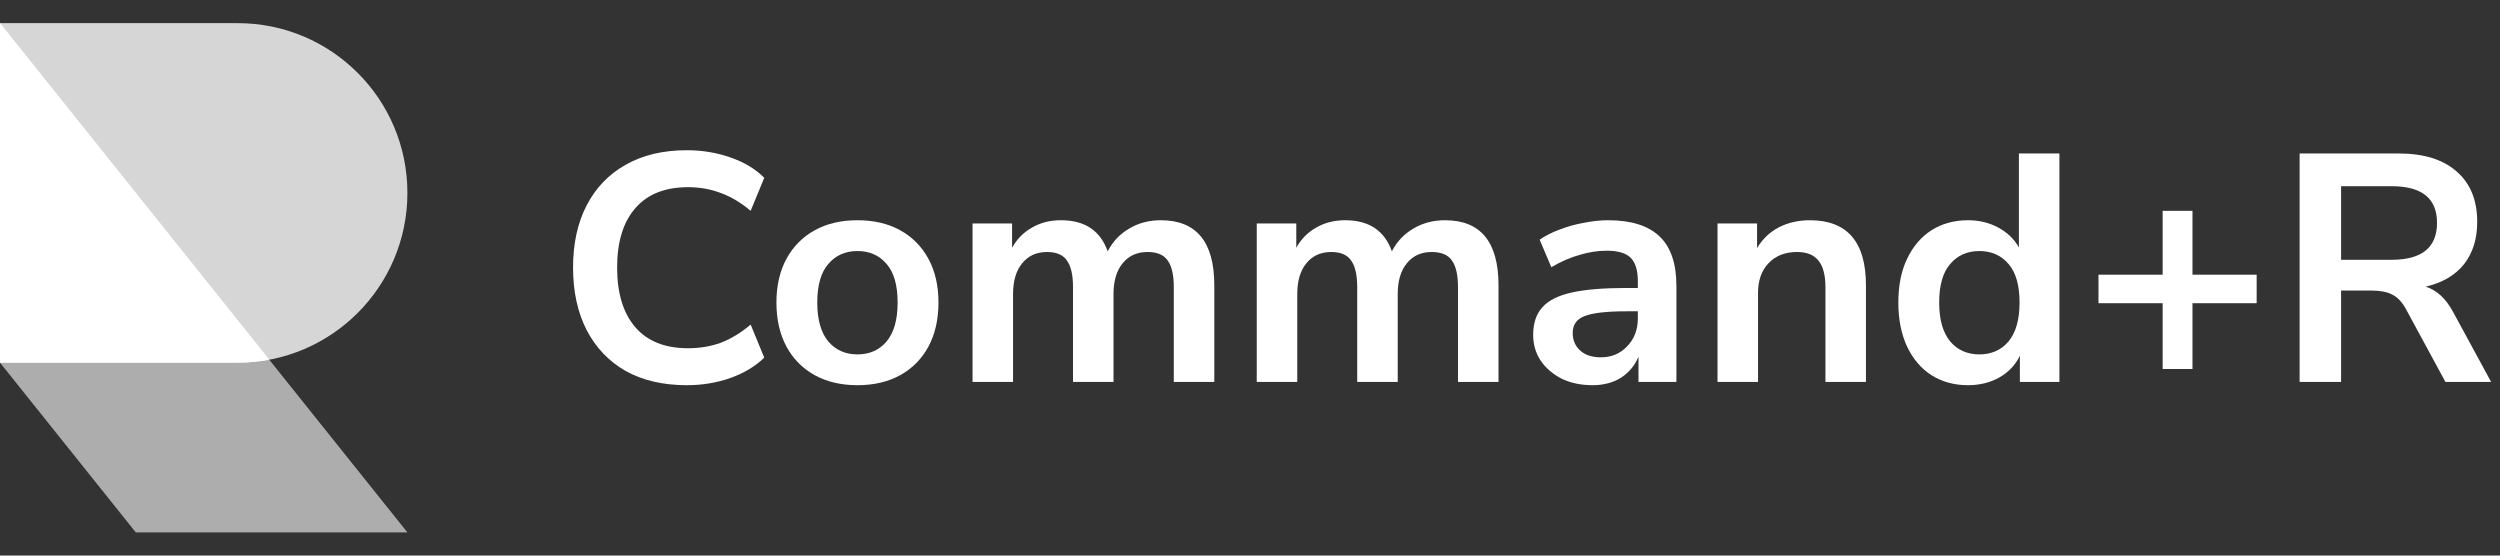 <svg width="216" height="48" viewBox="0 0 216 48" fill="none" xmlns="http://www.w3.org/2000/svg">
<rect x="0" y="0" width="216" height="48" fill="#333333" stroke="none"/>
<path opacity="0.8" d="M20.533 31.333C28.634 31.333 35.2 24.767 35.2 16.667C35.2 8.566 28.634 2 20.533 2H0V31.333H20.533Z" fill="white"/>
<path opacity="0.6" d="M0 2L35.2 46H11.733L0 31.333V2Z" fill="white"/>
<path d="M23.264 31.08C22.379 31.246 21.466 31.333 20.533 31.333H0V2L23.264 31.08Z" fill="white"/>
<path d="M59.34 33.281C57.287 33.281 55.523 32.87 54.048 32.048C52.592 31.209 51.472 30.032 50.688 28.52C49.904 26.99 49.512 25.189 49.512 23.116C49.512 21.044 49.904 19.253 50.688 17.741C51.472 16.229 52.592 15.062 54.048 14.241C55.523 13.4 57.287 12.98 59.34 12.98C60.665 12.98 61.916 13.186 63.092 13.597C64.287 14.007 65.267 14.595 66.032 15.361L64.856 18.216C64.016 17.507 63.157 16.994 62.28 16.677C61.403 16.34 60.46 16.172 59.452 16.172C57.455 16.172 55.933 16.779 54.888 17.992C53.843 19.187 53.32 20.895 53.32 23.116C53.32 25.338 53.843 27.055 54.888 28.268C55.933 29.482 57.455 30.088 59.452 30.088C60.46 30.088 61.403 29.93 62.28 29.613C63.157 29.276 64.016 28.754 64.856 28.044L66.032 30.901C65.267 31.647 64.287 32.235 63.092 32.664C61.916 33.075 60.665 33.281 59.34 33.281Z" fill="white"/>
<path d="M74.084 33.281C72.665 33.281 71.433 32.991 70.388 32.413C69.342 31.834 68.53 31.012 67.951 29.948C67.373 28.866 67.084 27.596 67.084 26.14C67.084 24.684 67.373 23.424 67.951 22.36C68.53 21.297 69.342 20.475 70.388 19.896C71.433 19.318 72.665 19.029 74.084 19.029C75.502 19.029 76.734 19.318 77.779 19.896C78.825 20.475 79.637 21.297 80.216 22.36C80.794 23.424 81.084 24.684 81.084 26.14C81.084 27.596 80.794 28.866 80.216 29.948C79.637 31.012 78.825 31.834 77.779 32.413C76.734 32.991 75.502 33.281 74.084 33.281ZM74.084 30.62C75.129 30.62 75.969 30.247 76.603 29.5C77.238 28.735 77.555 27.615 77.555 26.14C77.555 24.647 77.238 23.537 76.603 22.808C75.969 22.062 75.129 21.689 74.084 21.689C73.038 21.689 72.198 22.062 71.564 22.808C70.929 23.537 70.612 24.647 70.612 26.14C70.612 27.615 70.929 28.735 71.564 29.5C72.198 30.247 73.038 30.62 74.084 30.62Z" fill="white"/>
<path d="M84.028 33.001V19.308H87.444V21.409C87.855 20.662 88.424 20.083 89.152 19.672C89.88 19.243 90.72 19.029 91.672 19.029C93.726 19.029 95.07 19.924 95.704 21.716C96.134 20.877 96.75 20.223 97.552 19.756C98.355 19.271 99.27 19.029 100.296 19.029C103.376 19.029 104.916 20.904 104.916 24.657V33.001H101.416V24.797C101.416 23.751 101.239 22.986 100.884 22.5C100.548 22.015 99.97 21.773 99.148 21.773C98.234 21.773 97.515 22.099 96.992 22.753C96.47 23.387 96.208 24.274 96.208 25.413V33.001H92.708V24.797C92.708 23.751 92.531 22.986 92.176 22.5C91.84 22.015 91.271 21.773 90.468 21.773C89.554 21.773 88.835 22.099 88.312 22.753C87.79 23.387 87.528 24.274 87.528 25.413V33.001H84.028Z" fill="white"/>
<path d="M108.583 33.001V19.308H111.999V21.409C112.41 20.662 112.979 20.083 113.707 19.672C114.435 19.243 115.275 19.029 116.227 19.029C118.28 19.029 119.624 19.924 120.259 21.716C120.688 20.877 121.304 20.223 122.107 19.756C122.91 19.271 123.824 19.029 124.851 19.029C127.931 19.029 129.471 20.904 129.471 24.657V33.001H125.971V24.797C125.971 23.751 125.794 22.986 125.439 22.5C125.103 22.015 124.524 21.773 123.703 21.773C122.788 21.773 122.07 22.099 121.547 22.753C121.024 23.387 120.763 24.274 120.763 25.413V33.001H117.263V24.797C117.263 23.751 117.086 22.986 116.731 22.5C116.395 22.015 115.826 21.773 115.023 21.773C114.108 21.773 113.39 22.099 112.867 22.753C112.344 23.387 112.083 24.274 112.083 25.413V33.001H108.583Z" fill="white"/>
<path d="M137.59 33.281C136.6 33.281 135.714 33.094 134.93 32.721C134.164 32.328 133.558 31.806 133.11 31.152C132.68 30.499 132.466 29.762 132.466 28.941C132.466 27.933 132.727 27.139 133.25 26.561C133.772 25.963 134.622 25.534 135.798 25.273C136.974 25.011 138.551 24.881 140.53 24.881H141.51V24.293C141.51 23.359 141.304 22.687 140.894 22.276C140.483 21.866 139.792 21.66 138.822 21.66C138.056 21.66 137.272 21.782 136.47 22.024C135.667 22.248 134.855 22.603 134.034 23.088L133.026 20.709C133.511 20.372 134.08 20.083 134.734 19.84C135.406 19.579 136.106 19.383 136.834 19.253C137.58 19.103 138.28 19.029 138.934 19.029C140.931 19.029 142.415 19.495 143.386 20.428C144.356 21.343 144.842 22.771 144.842 24.712V33.001H141.566V30.817C141.248 31.582 140.744 32.188 140.054 32.636C139.363 33.066 138.542 33.281 137.59 33.281ZM138.318 30.872C139.232 30.872 139.988 30.555 140.586 29.921C141.202 29.286 141.51 28.483 141.51 27.512V26.896H140.558C138.803 26.896 137.58 27.037 136.89 27.317C136.218 27.578 135.882 28.063 135.882 28.773C135.882 29.389 136.096 29.892 136.526 30.285C136.955 30.677 137.552 30.872 138.318 30.872Z" fill="white"/>
<path d="M148.394 33.001V19.308H151.81V21.436C152.277 20.652 152.902 20.055 153.686 19.645C154.489 19.234 155.385 19.029 156.374 19.029C159.604 19.029 161.218 20.904 161.218 24.657V33.001H157.718V24.825C157.718 23.761 157.513 22.986 157.102 22.5C156.71 22.015 156.094 21.773 155.254 21.773C154.228 21.773 153.406 22.099 152.79 22.753C152.193 23.387 151.894 24.236 151.894 25.3V33.001H148.394Z" fill="white"/>
<path d="M170.037 33.281C168.842 33.281 167.788 32.991 166.873 32.413C165.977 31.834 165.277 31.012 164.773 29.948C164.269 28.866 164.017 27.596 164.017 26.14C164.017 24.666 164.269 23.406 164.773 22.36C165.277 21.297 165.977 20.475 166.873 19.896C167.788 19.318 168.842 19.029 170.037 19.029C171.008 19.029 171.885 19.243 172.669 19.672C173.453 20.102 174.041 20.671 174.433 21.381V13.261H177.933V33.001H174.517V30.733C174.144 31.517 173.556 32.142 172.753 32.608C171.95 33.056 171.045 33.281 170.037 33.281ZM171.017 30.62C172.062 30.62 172.902 30.247 173.537 29.5C174.172 28.735 174.489 27.615 174.489 26.14C174.489 24.647 174.172 23.537 173.537 22.808C172.902 22.062 172.062 21.689 171.017 21.689C169.972 21.689 169.132 22.062 168.497 22.808C167.862 23.537 167.545 24.647 167.545 26.14C167.545 27.615 167.862 28.735 168.497 29.5C169.132 30.247 169.972 30.62 171.017 30.62Z" fill="white"/>
<path d="M186.854 31.881V26.197H181.31V23.733H186.854V18.216H189.43V23.733H194.974V26.197H189.43V31.881H186.854Z" fill="white"/>
<path d="M198.687 33.001V13.261H207.255C209.421 13.261 211.091 13.783 212.267 14.829C213.443 15.855 214.031 17.302 214.031 19.169C214.031 20.643 213.649 21.866 212.883 22.837C212.118 23.788 211.017 24.433 209.579 24.768C210.531 25.067 211.315 25.786 211.931 26.924L215.235 33.001H211.287L207.871 26.701C207.535 26.084 207.134 25.665 206.667 25.441C206.219 25.216 205.641 25.105 204.931 25.105H202.271V33.001H198.687ZM202.271 22.445H206.639C209.253 22.445 210.559 21.381 210.559 19.253C210.559 17.143 209.253 16.088 206.639 16.088H202.271V22.445Z" fill="white"/>
</svg>
